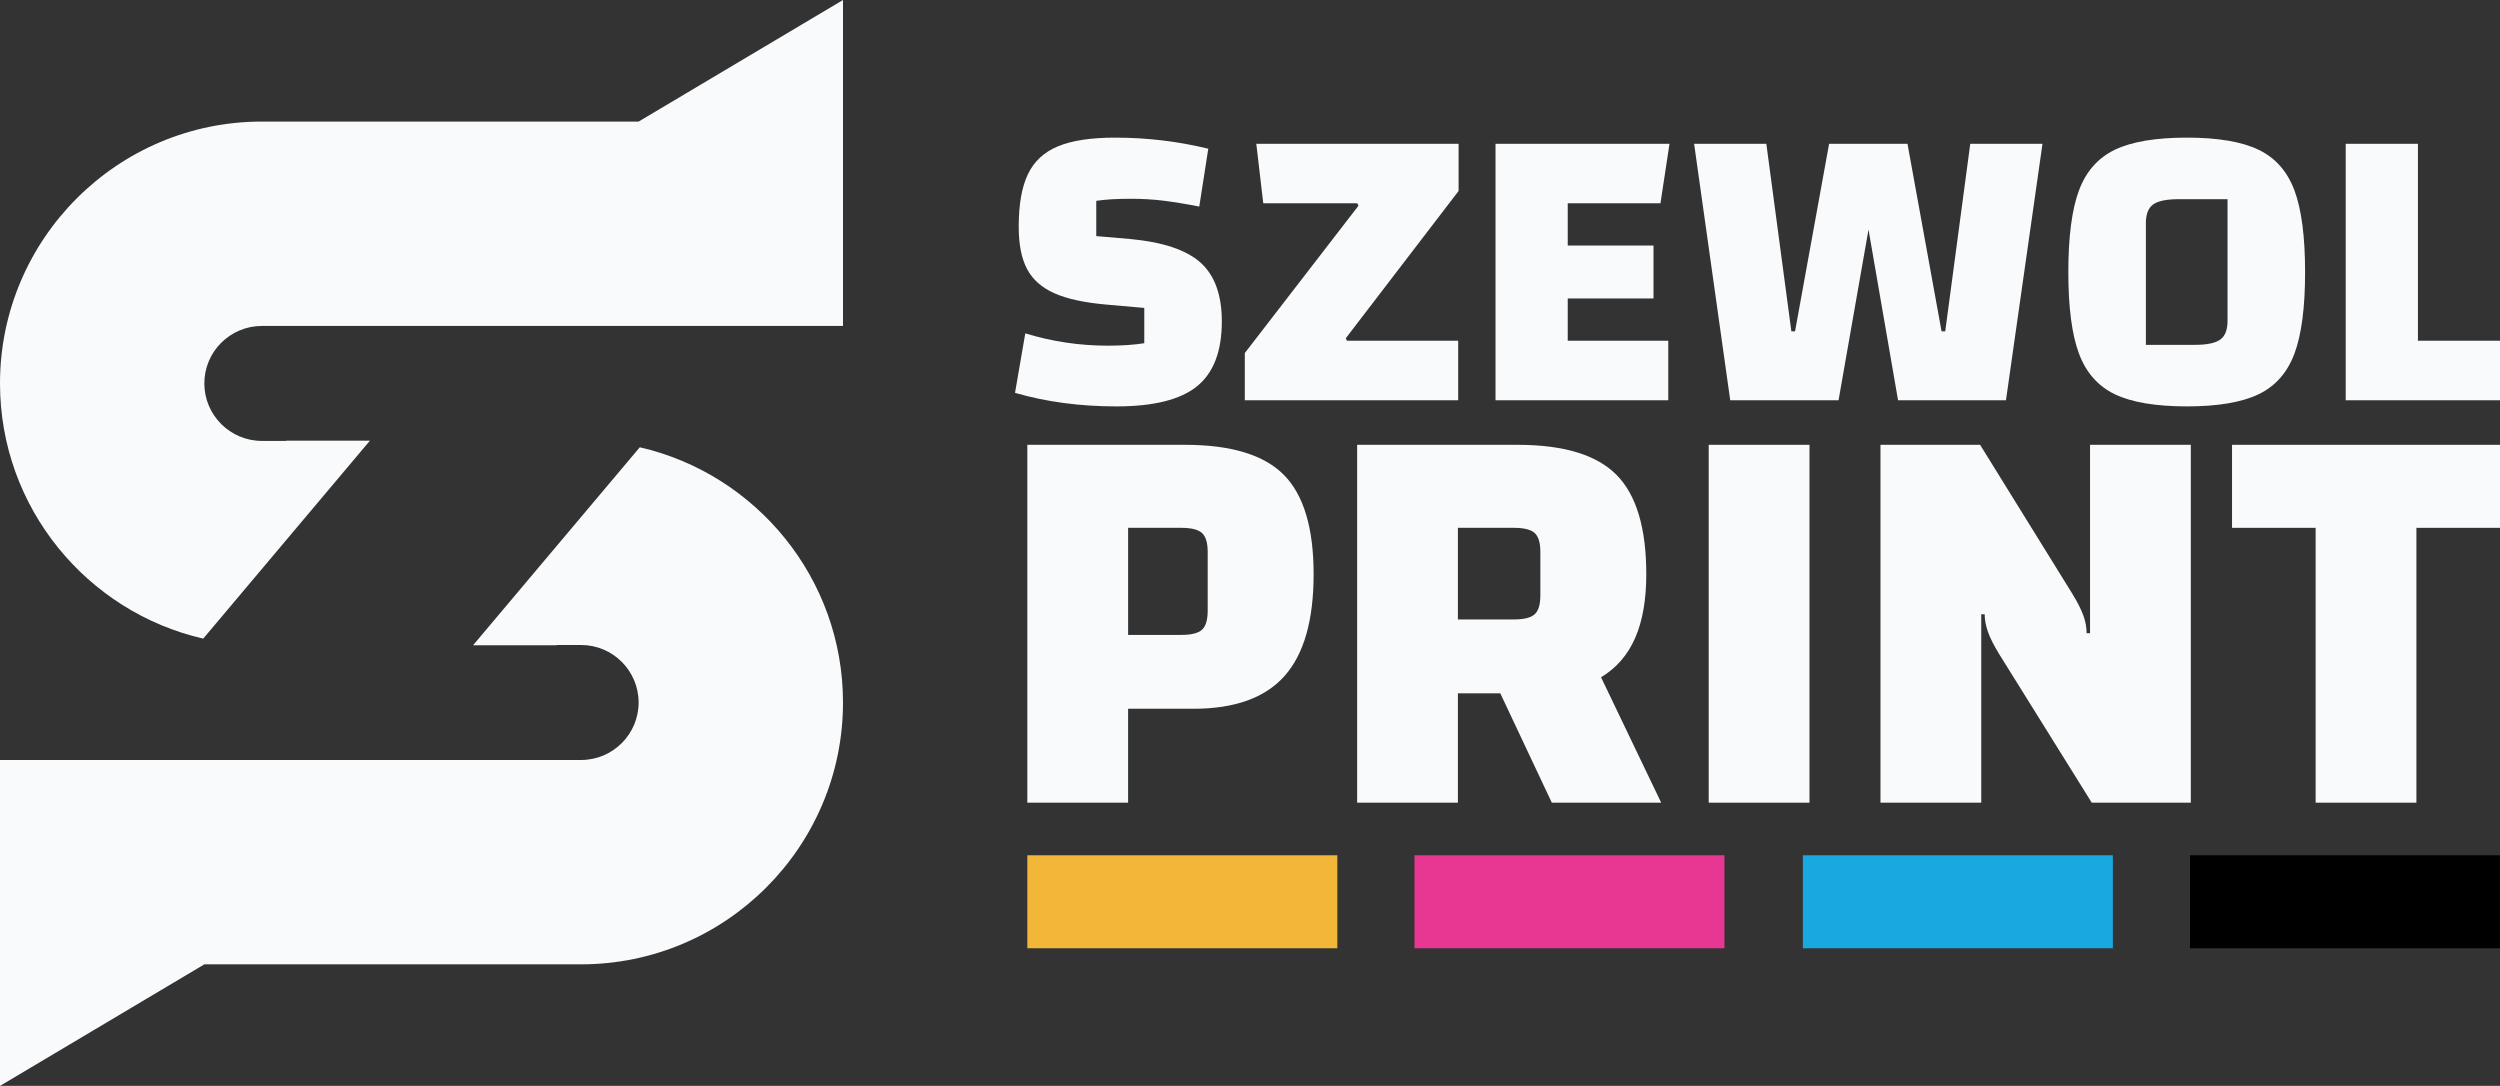 <?xml version="1.0" encoding="UTF-8"?>
<svg id="Layer_1" data-name="Layer 1" xmlns="http://www.w3.org/2000/svg" viewBox="0 0 633.577 275.2">
  <rect x="0" y="0" width="633.577" height="275.2" fill="#333333" stroke="none"/>
  <defs>
    <style>
      .cls-1 {
        fill: #18a9e1;
      }

      .cls-2 {
        fill: #f2b638;
      }

      .cls-3 {
        fill: #e73793;
      }

      .cls-4 {
        fill: #f8fafc;
      }
    </style>
  </defs>
  <g>
    <path class="cls-4" d="M213.642,178.033c0,36.591-29.776,66.357-66.367,66.357H51.796L0,275.2v-82.596h147.274c8.032,0,14.571-6.539,14.571-14.571s-6.539-14.571-14.571-14.571h-6.18v.061h-21.201l42.249-50.169c29.459,6.764,51.5,33.194,51.5,64.679Z"/>
    <path class="cls-4" d="M213.642,0v82.606H66.357c-8.032,0-14.571,6.528-14.571,14.561s6.539,14.571,14.571,14.571h6.18v-.061h21.212l-42.249,50.169C22.041,155.082,0,128.652,0,97.167,0,60.576,29.766,30.81,66.357,30.81h95.489L213.642,0Z"/>
  </g>
  <g>
    <g>
      <path class="cls-4" d="M280.74,87.603c3.603,0,6.689-.208,9.255-.624v-8.943l-9.463-.832c-5.616-.484-10.036-1.438-13.259-2.859-3.224-1.42-5.548-3.466-6.968-6.136-1.422-2.668-2.132-6.256-2.132-10.763,0-5.616.78-10.052,2.34-13.311,1.56-3.258,4.108-5.616,7.643-7.071,3.536-1.456,8.353-2.184,14.455-2.184,8.041,0,15.91.936,23.606,2.808l-2.287,14.663c-3.536-.692-6.603-1.196-9.204-1.508-2.6-.312-5.321-.468-8.163-.468-3.536,0-6.448.173-8.735.52v8.943l8.527.728c8.32.764,14.281,2.756,17.887,5.979,3.603,3.224,5.407,8.2,5.407,14.923,0,7.557-2.097,13.035-6.291,16.431-4.195,3.397-11.007,5.095-20.434,5.095-9.221,0-17.782-1.144-25.686-3.432l2.601-15.079c6.792,2.08,13.76,3.12,20.902,3.12Z"/>
      <path class="cls-4" d="M315.471,89.474l28.806-37.333-.312-.624h-23.813l-1.767-15.078h51.267v11.959l-28.598,37.333.312.624h28.182v15.079h-54.076v-11.959Z"/>
      <path class="cls-4" d="M397.312,86.354h25.478v15.079h-43.78V36.439h44.092l-2.288,15.078h-23.501v10.711h21.734v13.415h-21.734v10.711Z"/>
      <path class="cls-4" d="M517.629,36.439l-9.255,64.994h-27.349l-7.488-43.26-7.591,43.26h-27.454l-9.152-64.994h18.302l6.344,47.524h.935l8.632-47.524h19.862l8.632,47.524h.935l6.343-47.524h18.302Z"/>
      <path class="cls-4" d="M526.883,48.242c1.802-4.818,4.836-8.249,9.099-10.295,4.264-2.044,10.347-3.068,18.25-3.068,7.833,0,13.883,1.024,18.147,3.068,4.264,2.046,7.296,5.478,9.099,10.295,1.802,4.82,2.704,11.735,2.704,20.746,0,8.943-.902,15.825-2.704,20.642-1.803,4.819-4.836,8.251-9.099,10.295-4.264,2.044-10.313,3.068-18.147,3.068-7.903,0-13.986-1.024-18.25-3.068-4.264-2.044-7.297-5.476-9.099-10.295-1.803-4.818-2.704-11.699-2.704-20.642,0-9.011.901-15.927,2.704-20.746ZM556.208,87.395c3.119,0,5.285-.45,6.499-1.352,1.213-.901,1.82-2.46,1.82-4.68v-30.885h-12.374c-3.119,0-5.287.452-6.5,1.352-1.213.902-1.82,2.461-1.82,4.68v30.885h12.376Z"/>
      <path class="cls-4" d="M594.477,36.439h18.302v49.915h20.798v15.079h-39.101V36.439Z"/>
      <path class="cls-4" d="M285.897,203.422h-25.539v-90.694h39.905c11.705,0,20.074,2.539,25.103,7.618,5.03,5.078,7.546,13.472,7.546,25.176,0,11.706-2.466,20.315-7.401,25.83-4.934,5.514-12.625,8.271-23.073,8.271h-16.542v23.798ZM299.391,160.905c2.515,0,4.256-.436,5.224-1.306.967-.87,1.451-2.467,1.451-4.788v-14.947c0-2.321-.484-3.917-1.451-4.788-.968-.87-2.709-1.306-5.224-1.306h-13.494v27.136h13.494Z"/>
      <path class="cls-4" d="M393.278,203.422l-13.06-27.716h-10.738v27.716h-25.539v-90.694h40.63c11.705,0,20.074,2.539,25.103,7.618,5.03,5.078,7.546,13.472,7.546,25.176,0,6.482-.942,11.876-2.829,16.18-1.887,4.305-4.766,7.618-8.634,9.94l15.237,31.779h-27.716ZM369.479,156.987h14.22c2.515,0,4.257-.436,5.224-1.306.967-.87,1.451-2.467,1.451-4.788v-11.029c0-2.321-.484-3.917-1.451-4.788-.967-.87-2.709-1.306-5.224-1.306h-14.22v23.218Z"/>
      <path class="cls-4" d="M458.577,112.728v90.694h-25.539v-90.694h25.539Z"/>
      <path class="cls-4" d="M476.57,112.728h25.249l23.363,37.728c1.354,2.227,2.296,4.088,2.829,5.587.531,1.501.798,2.975.798,4.426h.871v-47.741h25.539v90.694h-25.105l-23.507-37.729c-1.357-2.224-2.3-4.111-2.831-5.659-.533-1.546-.798-2.997-.798-4.354h-.87v47.741h-25.539v-90.694Z"/>
      <path class="cls-4" d="M612.391,203.422h-25.539v-69.653h-21.186v-21.04h67.912v21.04h-21.186v69.653Z"/>
    </g>
    <g>
      <rect class="cls-2" x="260.358" y="216.754" width="78.566" height="23.567"/>
      <rect class="cls-3" x="358.472" y="216.754" width="78.566" height="23.567"/>
      <rect class="cls-1" x="456.897" y="216.754" width="78.566" height="23.567"/>
      <rect x="555.011" y="216.754" width="78.566" height="23.567"/>
    </g>
  </g>
</svg>